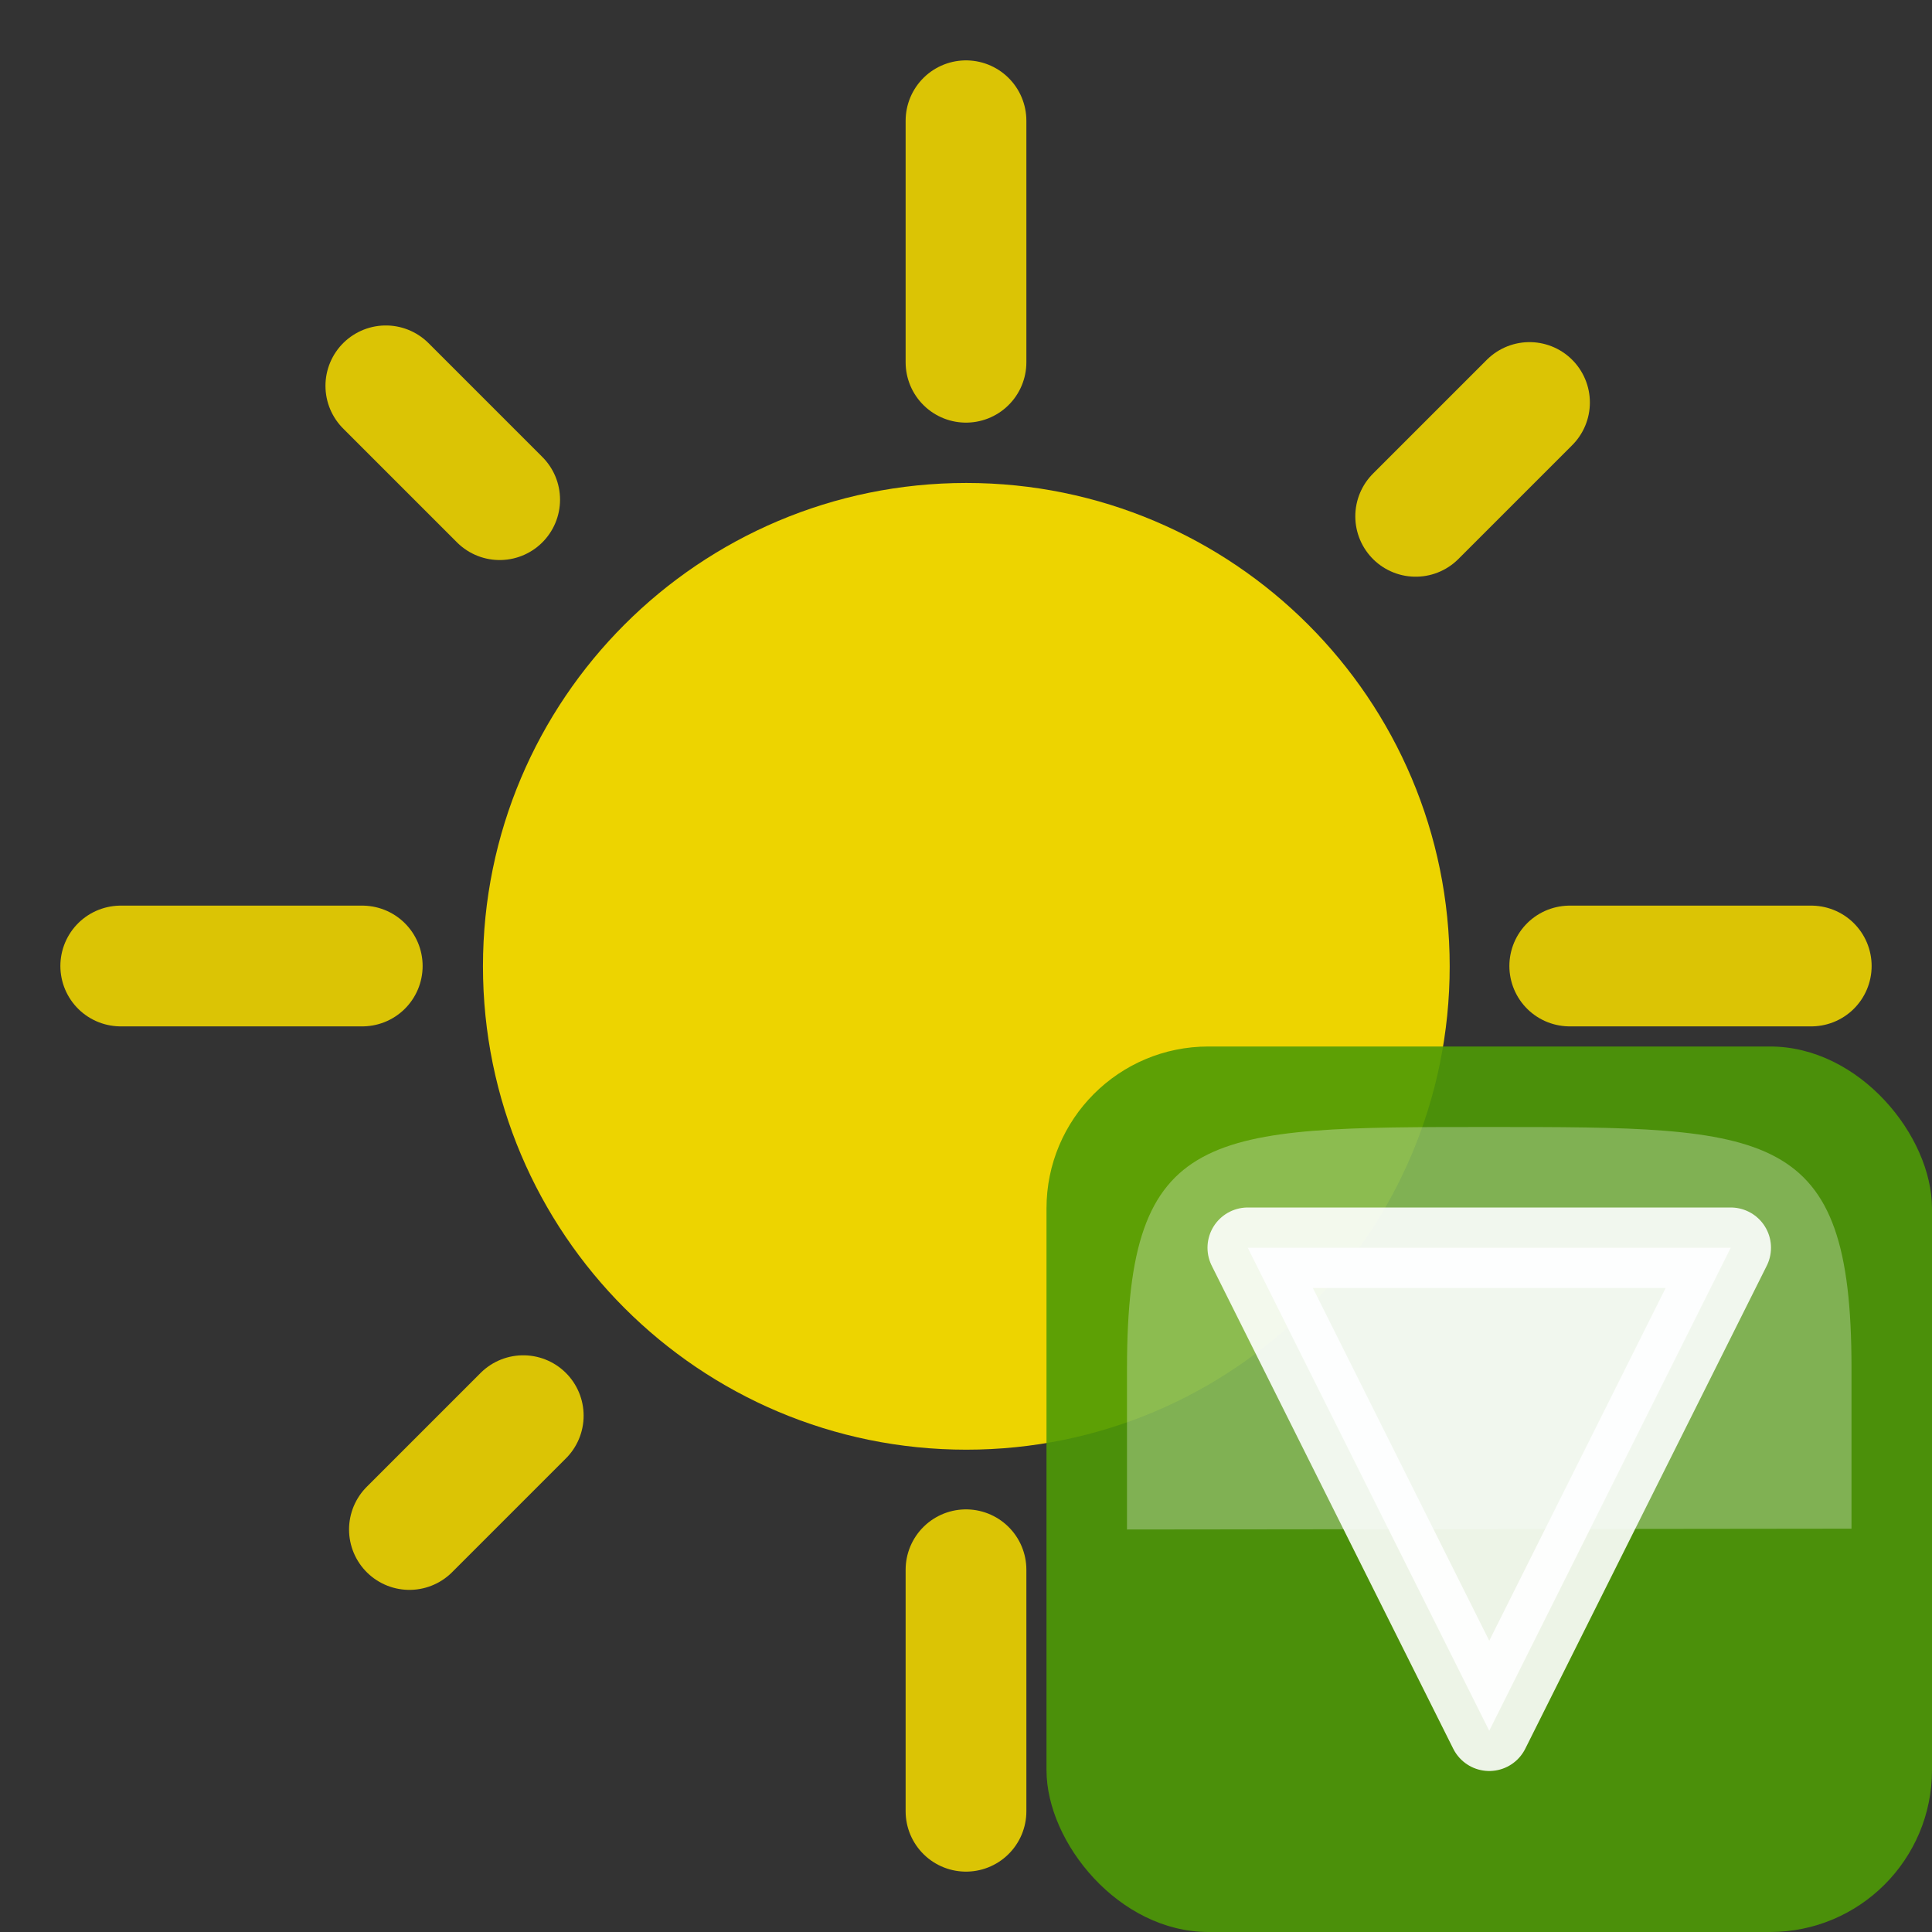 <svg height="24" width="24" xmlns="http://www.w3.org/2000/svg">
<rect width="100%" height="100%" fill="#333333" stroke="none"/>
<g transform="translate(0 -8)">
<path d="m16.5 8.5c0 4.418-3.582 8-8 8-4.418 0-8-3.582-8-8 0-4.418 3.582-8 8-8 4.418 0 8 3.582 8 8z" style="fill:#edd400;stroke:#edd400;stroke-width:1.455;stroke-linecap:round;stroke-linejoin:round;overflow:visible" transform="matrix(.688 0 0 .688 6.156 14.156)"/>
<rect fill="#4e9a06" height="11" opacity=".9" rx="2.011" width="11" x="13" y="21"/>
<path d="m15.5 23.5l3 6 3-6-6 0z" style="opacity:.9;fill:#fff;stroke:#fff;stroke-linecap:round;stroke-linejoin:round;overflow:visible"/>
<path d="m14 27l9-.01c0 0 0 0 0-2 0-2.99-1-2.99-4.5-2.99-3.5 0-4.5 0-4.5 3 0 2 0 2 0 2z" fill="#fcffff" fill-rule="evenodd" opacity=".3"/>
<path d="m1.5 20l3 0" style="opacity:.9;fill:#edd400;stroke:#edd400;stroke-width:1.5;stroke-linecap:round;stroke-linejoin:round;overflow:visible"/>
<path d="m19.5 20l3 0" style="opacity:.9;fill:#edd400;stroke:#edd400;stroke-width:1.5;stroke-linecap:round;stroke-linejoin:round;overflow:visible"/>
<path d="m12 9.5l0 3" style="opacity:.9;fill:#edd400;stroke:#edd400;stroke-width:1.5;stroke-linecap:round;stroke-linejoin:round;overflow:visible"/>
<path d="m12 27.5l0 3" style="opacity:.9;fill:#edd400;stroke:#edd400;stroke-width:1.5;stroke-linecap:round;stroke-linejoin:round;overflow:visible"/>
<path d="m4.793 12.793l1.414 1.414" style="opacity:.9;fill:#edd400;stroke:#edd400;stroke-width:1.5;stroke-linecap:round;stroke-linejoin:round;overflow:visible"/>
<path d="m5.086 27l1.414-1.414" style="opacity:.9;fill:#edd400;stroke:#edd400;stroke-width:1.5;stroke-linecap:round;stroke-linejoin:round;overflow:visible"/>
<path d="m17.586 14.414l1.414-1.414" style="opacity:.9;fill:#edd400;stroke:#edd400;stroke-width:1.5;stroke-linecap:round;stroke-linejoin:round;overflow:visible"/>
</g>
</svg>
